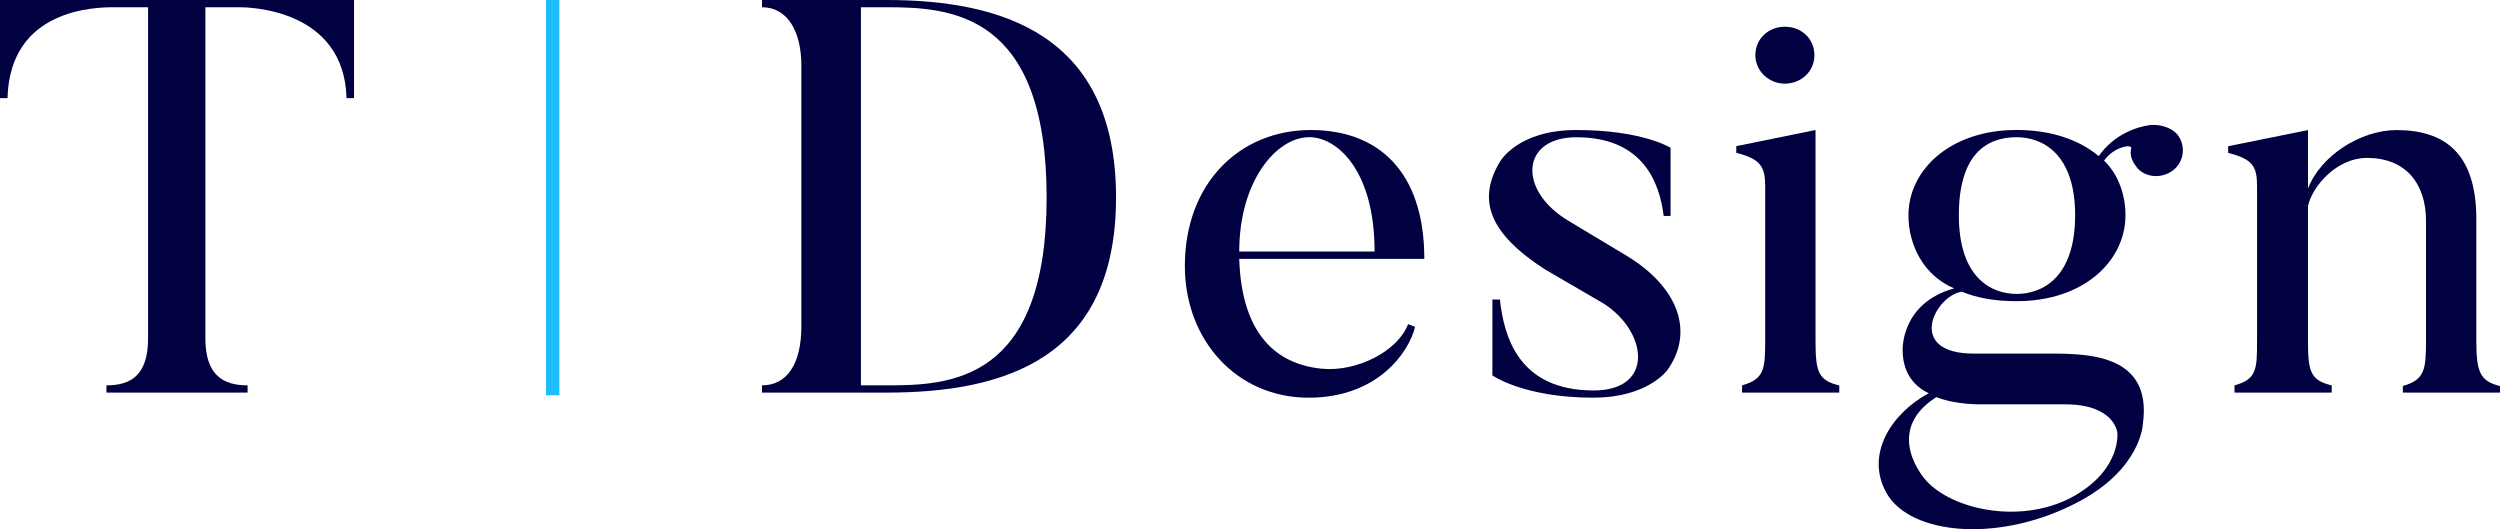 <svg width="137" height="29" viewBox="0 0 137 29" fill="none" xmlns="http://www.w3.org/2000/svg">
<g clip-path="url(#clip0_12580_4201)">
<path d="M19.401 0V5.378H18.99C18.862 0.456 13.568 0.397 13.124 0.397H11.255V18.55C11.255 20.566 12.239 21.118 13.568 21.118V21.515H5.833V21.118C7.167 21.118 8.114 20.566 8.114 18.55V0.397H6.245C5.261 0.397 0.539 0.456 0.412 5.378H0V0H19.401Z" fill="#010041"/>
<path d="M48.575 21.515H41.758V21.118C43.12 21.118 43.915 19.955 43.915 17.879V3.608C43.915 1.711 43.153 0.397 41.758 0.397V0H48.575C54.882 0 61.159 1.865 61.159 10.819C61.159 19.773 54.882 21.515 48.575 21.515ZM48.575 0.397H47.179V21.118H48.575C52 21.118 57.356 20.967 57.356 10.819C57.356 0.671 52.062 0.397 48.575 0.397Z" fill="#010041"/>
<path d="M77.547 17.912C77.197 19.349 75.456 21.794 71.714 21.794C67.749 21.794 64.93 18.615 64.93 14.582C64.93 10.058 67.91 7.125 71.841 7.125C75.517 7.125 78.053 9.387 78.053 14.185H67.91C68.038 18.313 69.94 19.964 72.442 20.206C74.344 20.389 76.596 19.258 77.164 17.761L77.543 17.912H77.547ZM75.328 13.785C75.328 9.324 73.266 7.518 71.747 7.518C69.94 7.518 67.91 9.931 67.91 13.785H75.328Z" fill="#010041"/>
<path d="M87.332 21.794C83.495 21.794 81.783 20.571 81.783 20.571V16.416H82.195C82.417 18.432 83.207 21.397 87.332 21.397C90.691 21.397 90.279 18.158 87.871 16.63L84.669 14.765C81.626 12.808 80.927 10.975 82.195 8.867C82.195 8.867 83.145 7.125 86.381 7.125C90.028 7.125 91.547 8.101 91.547 8.101V11.832H91.169C90.946 10.03 90.061 7.522 86.381 7.522C83.368 7.522 83.15 10.395 85.908 12.074L89.11 13.999C91.963 15.71 92.881 18.186 91.362 20.294C91.362 20.294 90.284 21.79 87.336 21.79L87.332 21.794Z" fill="#010041"/>
<path d="M100.792 21.515H95.465V21.118C96.672 20.781 96.733 20.233 96.733 18.674V10.208C96.733 9.137 96.482 8.712 95.148 8.375V8.009L99.491 7.124V18.677C99.491 20.388 99.648 20.848 100.792 21.122V21.519V21.515ZM96.194 3.025C96.194 2.14 96.89 1.465 97.812 1.465C98.734 1.465 99.43 2.136 99.43 3.025C99.43 3.914 98.701 4.584 97.812 4.584C96.923 4.584 96.194 3.882 96.194 3.025Z" fill="#010041"/>
<path d="M117.077 9.138C116.825 8.832 116.698 8.467 116.793 8.13C116.854 7.888 115.875 8.007 115.302 8.8C116.097 9.566 116.476 10.697 116.476 11.797C116.476 14.273 114.224 16.504 110.515 16.504C109.28 16.504 108.329 16.321 107.501 15.984C106.011 16.226 104.426 19.377 108.168 19.377H111.972C114.158 19.377 117.995 19.254 117.426 23.259C117.426 23.259 117.332 25.64 114.001 27.446C109.658 29.799 104.682 29.339 103.381 27.017C102.207 24.938 103.603 22.679 105.694 21.548C104.776 21.12 104.266 20.294 104.266 19.195C104.266 19.195 104.138 16.627 107.086 15.801C105.406 15.099 104.583 13.416 104.583 11.797C104.583 9.32 106.863 7.122 110.511 7.122C112.412 7.122 113.964 7.673 115.01 8.558C115.833 7.368 117.101 6.939 117.863 6.848C118.369 6.816 118.974 6.971 119.32 7.368C119.794 7.979 119.699 8.836 119.098 9.324C118.464 9.812 117.546 9.753 117.068 9.142L117.077 9.138ZM113.779 27.112C116.253 25.644 116.031 23.719 116.031 23.719C116.031 23.719 115.903 22.159 113.178 22.159H108.802C108.452 22.159 107.217 22.191 106.11 21.762C103.097 23.687 105.571 26.346 105.509 26.287C106.999 27.997 110.959 28.791 113.783 27.112H113.779ZM110.515 7.519C108.93 7.519 107.345 8.376 107.345 11.797C107.345 15.218 109.119 16.107 110.515 16.107C111.91 16.107 113.717 15.222 113.717 11.797C113.717 8.372 111.877 7.519 110.515 7.519Z" fill="#010041"/>
<path d="M137.004 21.516H131.677V21.151C132.883 20.813 132.945 20.234 132.945 18.674V12.106C132.945 10.026 131.804 8.653 129.713 8.653C128.062 8.653 126.733 10.181 126.477 11.28V18.706C126.477 20.389 126.634 20.845 127.778 21.119V21.516H122.451V21.119C123.658 20.782 123.686 20.262 123.686 18.706V10.181C123.686 9.109 123.431 8.712 122.102 8.379V8.014L126.477 7.129V10.34C127.144 8.566 129.33 7.129 131.327 7.129C133.896 7.129 135.703 8.32 135.703 12.018V18.682C135.703 20.365 135.892 20.881 137.004 21.159V21.524V21.516Z" fill="#010041"/>
<path d="M30.655 0H29.922V21.662H30.655V0Z" fill="#1DBEFF"/>
</g>
<defs>
<clipPath id="clip0_12580_4201">
<rect width="137" height="29" fill="white"/>
</clipPath>
</defs>
</svg>

